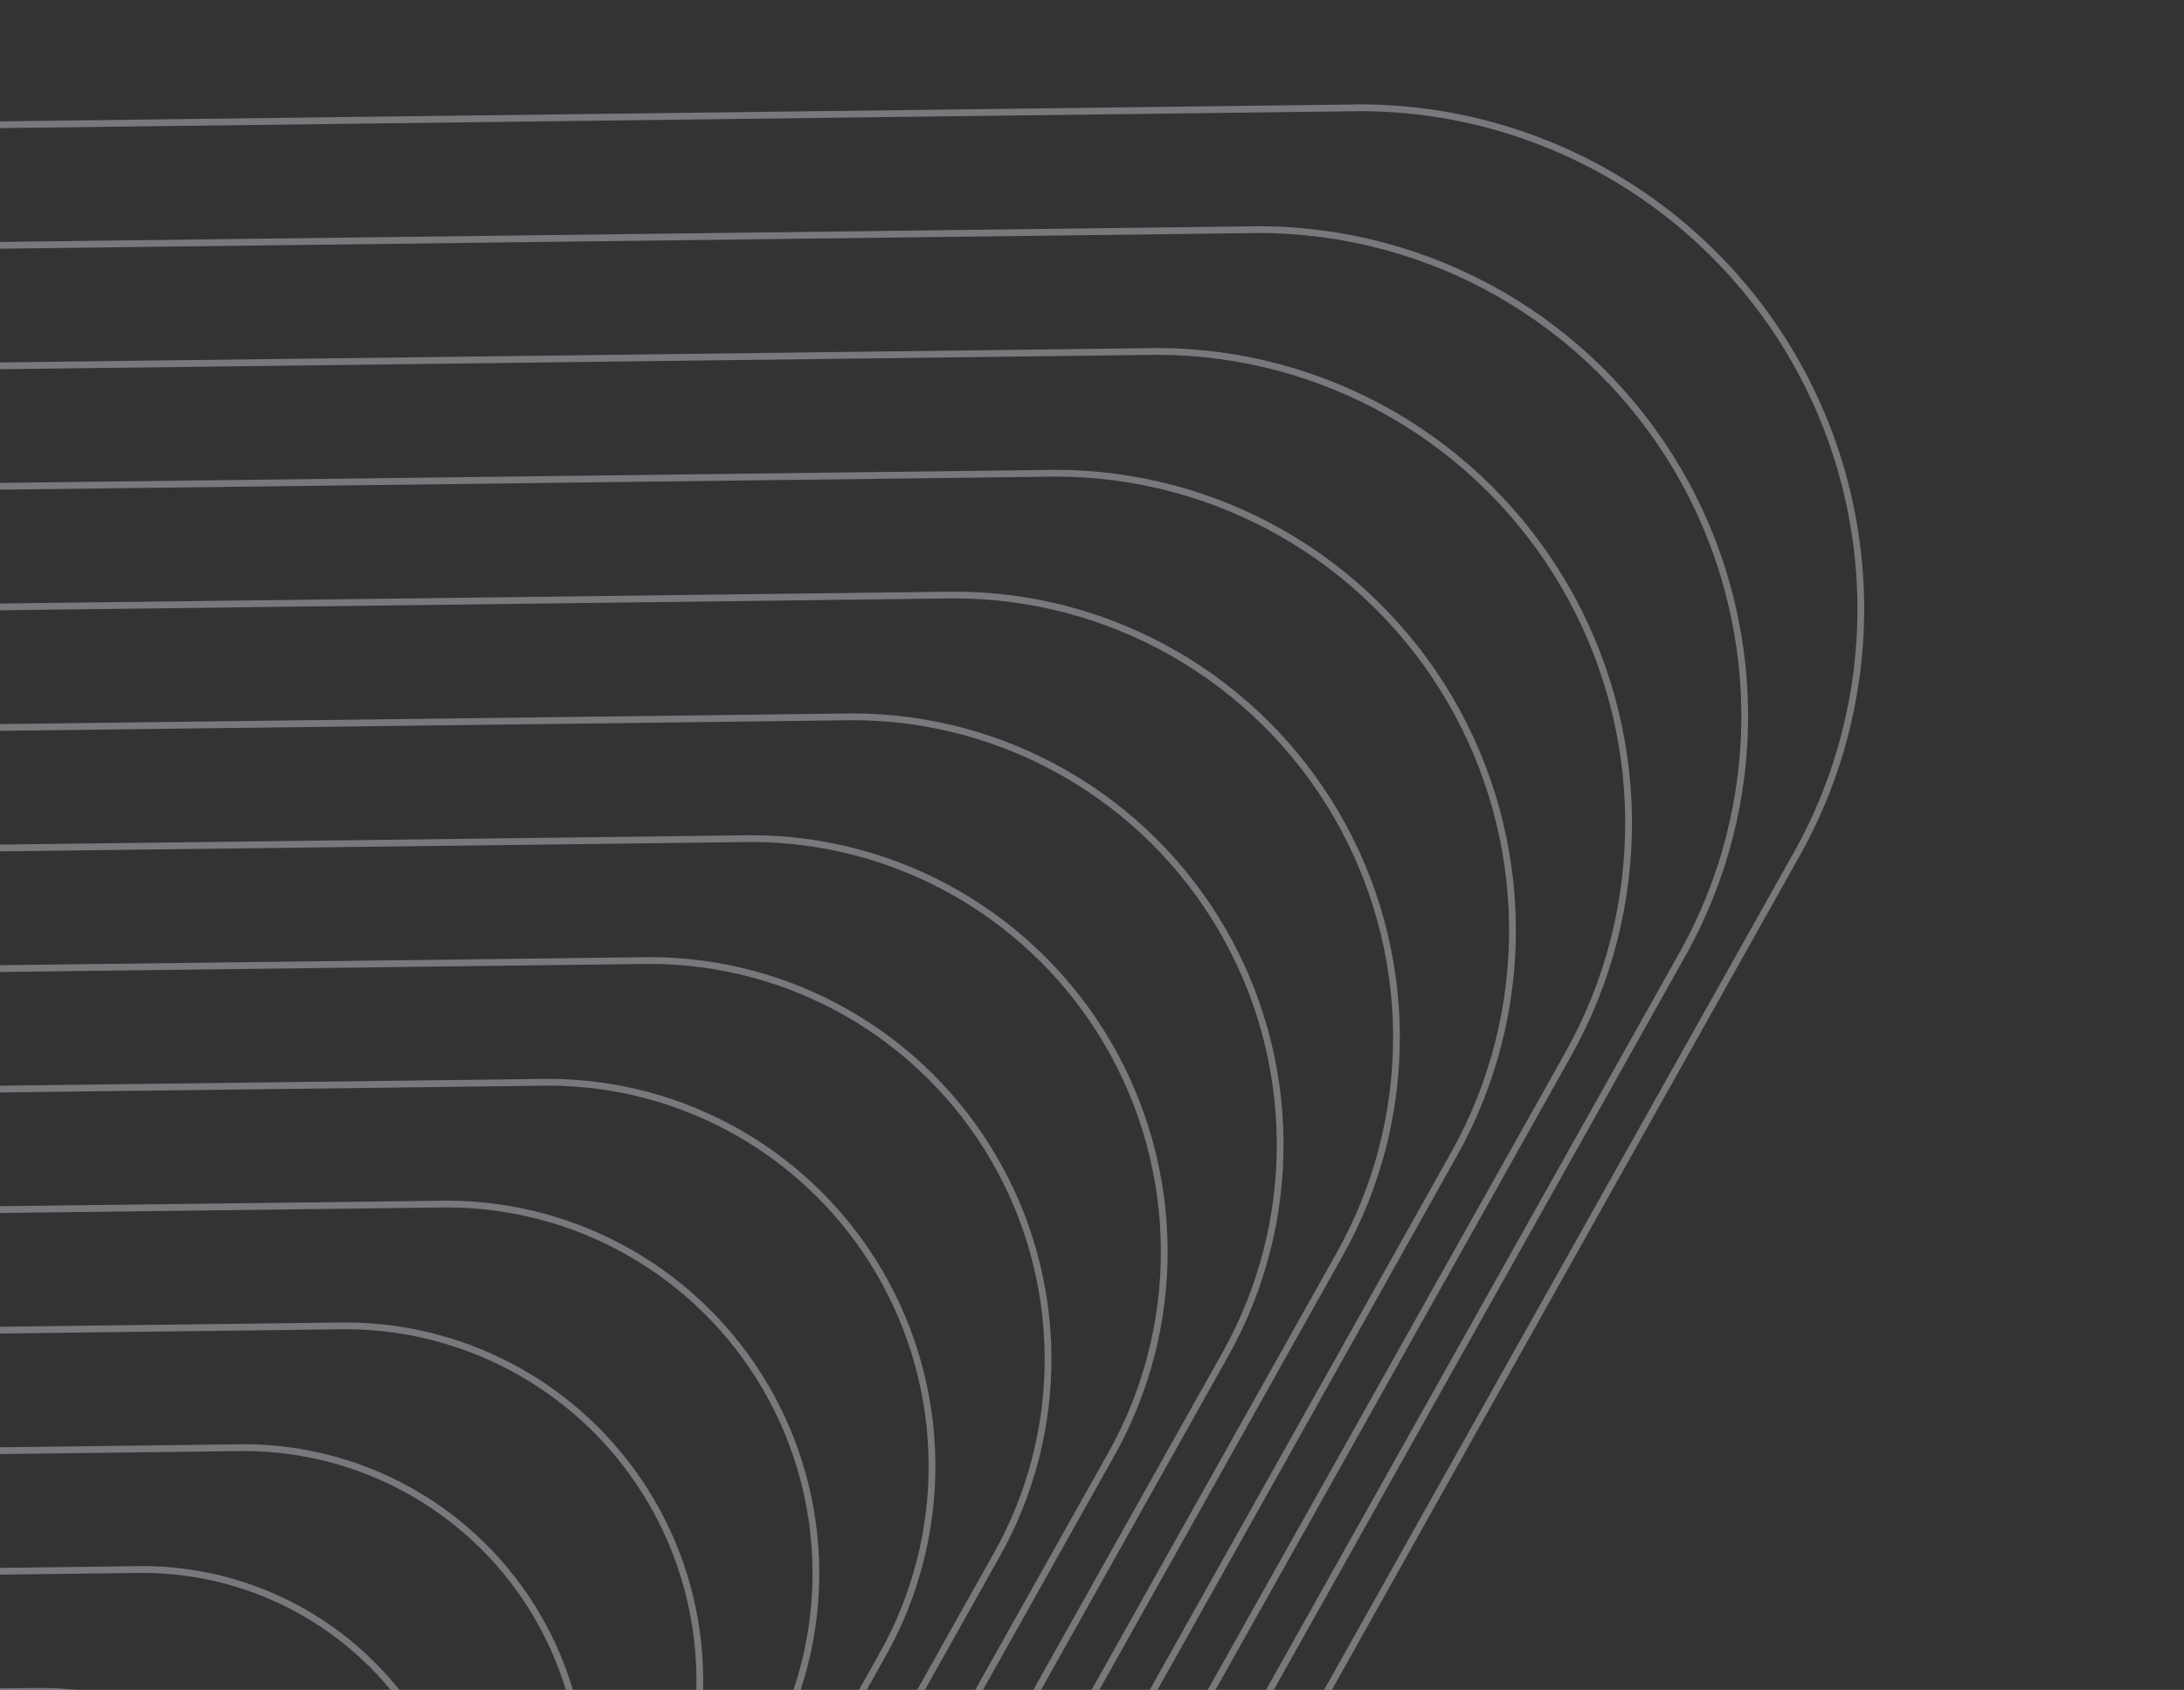 <svg width="393" height="304" viewBox="0 0 393 304" fill="none" xmlns="http://www.w3.org/2000/svg">
<rect x="0" y="0" width="393" height="304" fill="#333333" stroke="none"/>
<g clip-path="url(#clip0_412_686)">
<g opacity="0.37">
<path d="M-853.684 937.705C-853.073 945.185 -850.481 952.367 -846.175 958.513C-841.868 964.659 -836.002 969.547 -829.18 972.674L-568.031 1094.46L-574.595 1199.53C-575.088 1207.02 -573.594 1214.51 -570.265 1221.24C-566.936 1227.97 -561.889 1233.7 -555.635 1237.85C-549.382 1242.01 -542.142 1244.44 -534.649 1244.89C-527.155 1245.35 -519.674 1243.82 -512.96 1240.46L-254.927 1112.22L-176.855 1182.87C-169.063 1189.97 -158.906 1193.92 -148.361 1193.95C-143.864 1193.95 -139.394 1193.25 -135.116 1191.86C-127.956 1189.6 -121.526 1185.47 -116.488 1179.91C-111.449 1174.34 -107.983 1167.53 -106.446 1160.18L-45.804 878.478L58.109 861.5C65.511 860.292 72.464 857.156 78.269 852.409C84.075 847.661 88.528 841.469 91.182 834.455C93.836 827.44 94.597 819.851 93.387 812.449C92.178 805.048 89.042 798.095 84.294 792.29L-98.153 569.255L-46.649 477.427C-43.003 470.927 -41.121 463.587 -41.19 456.135C-41.258 448.683 -43.275 441.379 -47.04 434.948C-50.804 428.516 -56.186 423.181 -62.649 419.473C-69.113 415.764 -76.435 413.811 -83.887 413.808L-372.556 417.404L-412.29 319.857C-415.117 312.912 -419.723 306.833 -425.644 302.231C-431.566 297.629 -438.594 294.666 -446.023 293.641C-453.451 292.615 -461.019 293.563 -467.966 296.388C-474.912 299.214 -480.993 303.818 -485.597 309.737L-662.453 537.244L-763.369 507.522C-770.563 505.401 -778.189 505.211 -785.479 506.971C-792.77 508.732 -799.469 512.381 -804.902 517.551C-810.335 522.721 -814.311 529.231 -816.431 536.425C-818.55 543.619 -818.739 551.245 -816.977 558.535L-749.368 838.617L-835.625 899.003C-841.798 903.272 -846.724 909.107 -849.898 915.908C-853.071 922.709 -854.378 930.232 -853.684 937.705Z" stroke="#EDF1FD" stroke-width="1.218" stroke-miterlimit="10"/>
<path d="M-882.925 948.101C-882.278 956.042 -879.528 963.668 -874.957 970.193C-870.386 976.719 -864.159 981.909 -856.917 985.231L-579.665 1114.53L-586.631 1226.08C-587.155 1234.03 -585.569 1241.98 -582.035 1249.13C-578.5 1256.27 -573.142 1262.36 -566.502 1266.76C-559.862 1271.17 -552.175 1273.75 -544.22 1274.24C-536.264 1274.72 -528.321 1273.1 -521.194 1269.53L-247.224 1133.4L-164.347 1208.4C-158.444 1213.75 -151.238 1217.44 -143.455 1219.11C-135.672 1220.79 -127.585 1220.39 -120.007 1217.95C-112.429 1215.5 -105.626 1211.11 -100.283 1205.21C-94.94 1199.31 -91.244 1192.1 -89.567 1184.32L-25.171 885.228L85.158 867.189C93.015 865.906 100.396 862.576 106.559 857.536C112.722 852.496 117.449 845.922 120.266 838.476C123.083 831.03 123.891 822.973 122.607 815.116C121.323 807.259 117.994 799.878 112.954 793.715L-80.753 556.924L-26.154 459.446C-22.284 452.546 -20.286 444.753 -20.359 436.842C-20.432 428.93 -22.573 421.176 -26.57 414.348C-30.567 407.52 -36.281 401.857 -43.143 397.92C-50.006 393.983 -57.779 391.91 -65.691 391.907L-372.163 395.719L-414.255 292.18C-417.25 284.801 -422.135 278.341 -428.418 273.448C-434.701 268.556 -442.161 265.404 -450.048 264.308C-457.936 263.213 -465.973 264.213 -473.351 267.208C-480.73 270.204 -487.19 275.088 -492.082 281.372L-679.825 522.908L-787.029 491.3C-794.667 489.043 -802.764 488.837 -810.507 490.704C-818.249 492.571 -825.363 496.444 -831.133 501.935C-836.902 507.425 -841.123 514.339 -843.371 521.979C-845.619 529.62 -845.814 537.718 -843.938 545.458L-772.213 842.812L-863.785 906.923C-870.349 911.464 -875.582 917.674 -878.947 924.913C-882.311 932.151 -883.684 940.155 -882.925 948.101Z" stroke="#EDF1FD" stroke-width="1.218" stroke-miterlimit="10"/>
<path d="M-912.116 958.506C-911.435 966.91 -908.527 974.982 -903.692 981.889C-898.857 988.797 -892.268 994.291 -884.605 997.808L-591.249 1134.63L-598.618 1252.66C-599.171 1261.07 -597.493 1269.48 -593.753 1277.04C-590.013 1284.6 -584.343 1291.04 -577.317 1295.7C-570.292 1300.37 -562.159 1303.1 -553.741 1303.61C-545.324 1304.12 -536.92 1302.41 -529.379 1298.63L-239.531 1154.57L-151.83 1233.93C-145.583 1239.58 -137.96 1243.49 -129.725 1245.26C-121.49 1247.04 -112.933 1246.61 -104.915 1244.03C-96.897 1241.45 -89.699 1236.8 -84.045 1230.56C-78.391 1224.31 -74.481 1216.69 -72.706 1208.45L-4.616 891.998L112.109 872.917C120.424 871.562 128.235 868.041 134.757 862.708C141.278 857.376 146.281 850.42 149.262 842.541C152.243 834.661 153.096 826.136 151.736 817.822C150.377 809.508 146.852 801.699 141.516 795.179L-63.431 544.633L-5.52 441.457C-1.42 434.152 0.697 425.901 0.62 417.525C0.543 409.148 -1.724 400.938 -5.957 393.709C-10.191 386.481 -16.242 380.486 -23.51 376.321C-30.778 372.156 -39.009 369.965 -47.386 369.967L-371.623 374.015L-416.22 264.472C-419.395 256.669 -424.568 249.839 -431.218 244.668C-437.869 239.497 -445.764 236.168 -454.109 235.015C-462.454 233.862 -470.956 234.925 -478.76 238.099C-486.564 241.273 -493.395 246.444 -498.566 253.095L-697.225 508.662L-810.659 475.256C-818.741 472.871 -827.308 472.657 -835.499 474.635C-843.69 476.612 -851.216 480.712 -857.32 486.521C-863.424 492.33 -867.89 499.644 -870.27 507.727C-872.651 515.81 -872.86 524.377 -870.879 532.567L-794.929 847.195L-891.826 914.99C-898.768 919.788 -904.306 926.349 -907.872 933.997C-911.438 941.645 -912.903 950.104 -912.116 958.506Z" stroke="#EDF1FD" stroke-width="1.218" stroke-miterlimit="10"/>
<path d="M-941.336 968.891C-940.615 977.756 -937.546 986.268 -932.443 993.552C-927.339 1000.84 -920.388 1006.63 -912.302 1010.33L-602.804 1154.66L-610.576 1279.18C-611.158 1288.05 -609.387 1296.93 -605.442 1304.9C-601.496 1312.87 -595.515 1319.66 -588.104 1324.58C-580.693 1329.5 -572.114 1332.38 -563.234 1332.92C-554.354 1333.47 -545.489 1331.66 -537.534 1327.67L-231.798 1175.71L-139.283 1259.42C-132.695 1265.38 -124.653 1269.51 -115.965 1271.38C-107.278 1273.25 -98.25 1272.8 -89.79 1270.08C-81.331 1267.36 -73.737 1262.45 -67.774 1255.86C-61.81 1249.28 -57.686 1241.23 -55.816 1232.54L16.007 898.718L139.148 878.586C147.919 877.154 156.158 873.438 163.036 867.811C169.915 862.185 175.192 854.847 178.336 846.535C181.479 838.223 182.379 829.23 180.946 820.46C179.512 811.69 175.794 803.452 170.167 796.574L-45.991 532.272L15.005 423.466C19.326 415.766 21.557 407.069 21.477 398.24C21.398 389.41 19.01 380.756 14.551 373.134C10.092 365.513 3.718 359.191 -3.94 354.795C-11.597 350.399 -20.271 348.083 -29.101 348.076L-371.181 352.34L-418.215 236.764C-421.564 228.533 -427.021 221.328 -434.037 215.874C-441.053 210.419 -449.381 206.908 -458.185 205.692C-466.988 204.476 -475.956 205.599 -484.188 208.947C-492.42 212.296 -499.626 217.752 -505.081 224.768L-714.636 494.366L-834.299 459.073C-842.824 456.559 -851.861 456.333 -860.501 458.419C-869.141 460.506 -877.079 464.83 -883.517 470.958C-889.955 477.085 -894.667 484.8 -897.178 493.326C-899.688 501.852 -899.91 510.889 -897.82 519.528L-817.724 851.409L-919.907 922.967C-927.239 928.027 -933.089 934.949 -936.855 943.021C-940.622 951.092 -942.169 960.022 -941.336 968.891Z" stroke="#EDF1FD" stroke-width="1.218" stroke-miterlimit="10"/>
<path d="M-970.557 979.296C-969.797 988.621 -966.566 997.575 -961.197 1005.24C-955.828 1012.9 -948.515 1018.99 -940.01 1022.89L-614.437 1174.72L-622.621 1305.72C-623.234 1315.06 -621.37 1324.4 -617.219 1332.79C-613.067 1341.17 -606.775 1348.32 -598.979 1353.49C-591.182 1358.67 -582.157 1361.7 -572.815 1362.27C-563.474 1362.84 -554.147 1360.94 -545.777 1356.75L-224.095 1196.87L-126.765 1284.94C-119.832 1291.22 -111.368 1295.56 -102.225 1297.53C-93.082 1299.5 -83.581 1299.03 -74.678 1296.16C-65.776 1293.29 -57.785 1288.13 -51.509 1281.2C-45.233 1274.26 -40.893 1265.8 -38.926 1256.66L36.611 905.449L166.158 884.275C175.385 882.769 184.053 878.86 191.29 872.942C198.528 867.024 204.079 859.305 207.388 850.56C210.696 841.816 211.643 832.355 210.136 823.129C208.628 813.902 204.718 805.235 198.798 797.999L-28.659 519.941L35.56 405.485C40.105 397.382 42.451 388.231 42.366 378.94C42.281 369.649 39.767 360.542 35.074 352.524C30.381 344.505 23.672 337.854 15.613 333.23C7.554 328.606 -1.574 326.17 -10.865 326.165L-370.748 330.665L-420.229 209.076C-423.753 200.418 -429.493 192.84 -436.873 187.103C-444.253 181.365 -453.013 177.671 -462.273 176.392C-471.533 175.112 -480.966 176.293 -489.626 179.814C-498.285 183.335 -505.865 189.073 -511.605 196.451L-732.066 480.08L-857.958 442.959C-866.926 440.314 -876.433 440.077 -885.522 442.271C-894.61 444.466 -902.961 449.016 -909.733 455.463C-916.505 461.909 -921.461 470.026 -924.1 478.995C-926.74 487.965 -926.971 497.471 -924.771 506.559L-840.489 855.732L-948.047 930.995C-955.748 936.324 -961.892 943.606 -965.848 952.095C-969.804 960.583 -971.429 969.972 -970.557 979.296Z" stroke="#EDF1FD" stroke-width="1.218" stroke-miterlimit="10"/>
<path d="M-999.777 989.692C-998.977 999.478 -995.586 1008.88 -989.951 1016.92C-984.317 1024.96 -976.643 1031.35 -967.717 1035.45L-626.041 1194.8L-634.628 1332.26C-635.273 1342.06 -633.319 1351.86 -628.963 1360.67C-624.606 1369.47 -618.003 1376.97 -609.82 1382.4C-601.636 1387.84 -592.163 1391.01 -582.358 1391.61C-572.554 1392.21 -562.765 1390.21 -553.981 1385.81L-216.382 1218.02L-114.198 1310.46C-106.922 1317.04 -98.042 1321.6 -88.45 1323.66C-78.857 1325.72 -68.89 1325.23 -59.55 1322.22C-50.211 1319.21 -41.827 1313.8 -35.242 1306.52C-28.657 1299.25 -24.103 1290.37 -22.037 1280.78L57.254 912.209L193.217 889.984C202.9 888.401 211.996 884.298 219.59 878.086C227.184 871.874 233.01 863.772 236.481 854.595C239.952 845.419 240.947 835.49 239.365 825.807C237.783 816.124 233.68 807.028 227.469 799.434L-11.287 507.62L56.114 387.496C60.884 378.991 63.347 369.387 63.257 359.637C63.167 349.887 60.529 340.33 55.603 331.915C50.677 323.5 43.636 316.52 35.178 311.668C26.721 306.815 17.141 304.26 7.391 304.255L-370.296 308.961L-422.223 181.32C-425.923 172.234 -431.949 164.281 -439.695 158.261C-447.441 152.24 -456.635 148.364 -466.354 147.022C-476.072 145.68 -485.973 146.919 -495.061 150.615C-504.149 154.31 -512.105 160.332 -518.129 168.076L-749.496 465.784L-881.618 426.826C-891.03 424.05 -901.007 423.8 -910.546 426.103C-920.085 428.406 -928.85 433.18 -935.959 439.945C-943.067 446.71 -948.269 455.228 -951.042 464.641C-953.814 474.055 -954.059 484.032 -951.751 493.57L-863.323 860.056L-976.177 939.072C-984.245 944.66 -990.682 952.292 -994.829 961.187C-998.976 970.082 -1000.68 979.92 -999.777 989.692Z" stroke="#EDF1FD" stroke-width="1.218" stroke-miterlimit="10"/>
<path d="M-1028.99 1000.09C-1028.15 1010.33 -1024.61 1020.18 -1018.71 1028.6C-1012.81 1037.02 -1004.77 1043.72 -995.425 1048L-637.644 1214.86L-646.625 1358.81C-647.302 1369.07 -645.256 1379.33 -640.696 1388.55C-636.135 1397.77 -629.221 1405.62 -620.653 1411.31C-612.085 1417 -602.166 1420.33 -591.899 1420.96C-581.633 1421.58 -571.383 1419.49 -562.186 1414.88L-208.669 1239.19L-101.71 1335.98C-94.092 1342.87 -84.793 1347.64 -74.749 1349.8C-64.704 1351.96 -54.268 1351.44 -44.488 1348.29C-34.708 1345.14 -25.93 1339.47 -19.034 1331.86C-12.139 1324.24 -7.37 1314.94 -5.206 1304.9L77.828 918.949L220.188 895.682C230.329 894.028 239.856 889.734 247.81 883.23C255.765 876.727 261.867 868.243 265.503 858.633C269.139 849.023 270.18 838.625 268.523 828.485C266.865 818.345 262.567 808.82 256.06 800.868L6.103 495.299L76.669 369.505C81.663 360.6 84.242 350.543 84.147 340.333C84.053 330.124 81.29 320.116 76.132 311.305C70.974 302.493 63.6 295.185 54.744 290.104C45.887 285.024 35.856 282.349 25.646 282.344L-369.844 287.257L-424.218 153.632C-428.088 144.114 -434.395 135.782 -442.506 129.474C-450.616 123.166 -460.245 119.105 -470.422 117.698C-480.6 116.291 -490.969 117.588 -500.487 121.459C-510.005 125.329 -518.336 131.637 -524.643 139.749L-766.917 451.517L-905.267 410.712C-915.124 407.801 -925.574 407.538 -935.564 409.949C-945.555 412.36 -954.734 417.36 -962.178 424.446C-969.623 431.531 -975.069 440.453 -977.97 450.312C-980.871 460.172 -981.123 470.622 -978.702 480.61L-886.079 864.329L-1004.26 947.069C-1012.71 952.919 -1019.46 960.913 -1023.8 970.229C-1028.15 979.546 -1029.94 989.85 -1028.99 1000.09Z" stroke="#EDF1FD" stroke-width="1.218" stroke-miterlimit="10"/>
<path d="M-1058.21 1010.48C-1057.34 1021.2 -1053.64 1031.49 -1047.47 1040.3C-1041.31 1049.1 -1032.9 1056.11 -1023.13 1060.59L-649.238 1234.96L-658.631 1385.4C-659.335 1396.12 -657.195 1406.84 -652.428 1416.47C-647.661 1426.11 -640.436 1434.31 -631.483 1440.26C-622.53 1446.2 -612.166 1449.68 -601.439 1450.33C-590.712 1450.99 -580.001 1448.81 -570.39 1444L-200.956 1260.39L-89.193 1361.49C-81.232 1368.7 -71.515 1373.68 -61.019 1375.94C-50.523 1378.2 -39.616 1377.66 -29.396 1374.36C-19.176 1371.07 -10.002 1365.15 -2.797 1357.19C4.409 1349.23 9.393 1339.52 11.655 1329.02L98.432 925.699L247.208 901.381C257.806 899.652 267.762 895.162 276.075 888.364C284.388 881.566 290.765 872.7 294.564 862.655C298.363 852.611 299.451 841.744 297.718 831.146C295.985 820.548 291.492 810.593 284.691 802.283L23.474 482.959L97.224 351.515C102.442 342.209 105.135 331.7 105.036 321.032C104.938 310.363 102.051 299.906 96.662 290.698C91.272 281.49 83.569 273.851 74.315 268.541C65.062 263.23 54.58 260.432 43.911 260.424L-369.383 265.582L-426.212 125.944C-430.258 115.996 -436.85 107.288 -445.328 100.695C-453.806 94.103 -463.869 89.859 -474.508 88.389C-485.146 86.919 -495.983 88.275 -505.931 92.322C-515.879 96.369 -524.586 102.963 -531.177 111.442L-784.356 437.163L-928.917 394.53C-939.217 391.49 -950.136 391.215 -960.575 393.735C-971.015 396.254 -980.607 401.479 -988.385 408.884C-996.164 416.288 -1001.86 425.61 -1004.89 435.913C-1007.92 446.216 -1008.18 457.135 -1005.65 467.572L-908.863 868.565L-1032.36 955.028C-1041.2 961.142 -1048.26 969.502 -1052.81 979.249C-1057.35 988.995 -1059.21 999.776 -1058.21 1010.48Z" stroke="#EDF1FD" stroke-width="1.218" stroke-miterlimit="10"/>
<path d="M-1087.43 1020.89C-1086.52 1032.06 -1082.65 1042.78 -1076.22 1051.96C-1069.78 1061.14 -1061.03 1068.44 -1050.84 1073.11L-660.872 1254.99L-670.697 1411.91C-671.43 1423.09 -669.197 1434.27 -664.225 1444.32C-659.252 1454.37 -651.716 1462.92 -642.378 1469.13C-633.039 1475.33 -622.229 1478.95 -611.04 1479.64C-599.851 1480.33 -588.679 1478.05 -578.653 1473.03L-193.253 1281.51L-76.666 1387.01C-65.022 1397.65 -49.833 1403.56 -34.063 1403.59C-27.347 1403.59 -20.672 1402.54 -14.284 1400.46C-3.593 1397.09 6.008 1390.93 13.531 1382.61C21.055 1374.3 26.23 1364.14 28.525 1353.16L119.036 932.469L274.218 907.1C285.272 905.298 295.658 900.618 304.33 893.529C313.002 886.44 319.654 877.192 323.618 866.716C327.581 856.24 328.717 844.906 326.909 833.852C325.102 822.798 320.416 812.415 313.322 803.747L40.855 470.667L117.778 333.525C123.221 323.818 126.03 312.856 125.927 301.728C125.824 290.6 122.812 279.692 117.19 270.088C111.569 260.484 103.533 252.517 93.881 246.978C84.228 241.439 73.295 238.521 62.167 238.513L-368.931 243.888L-428.207 98.237C-432.426 87.862 -439.302 78.781 -448.143 71.907C-456.984 65.032 -467.479 60.606 -478.574 59.073C-489.668 57.541 -500.97 58.956 -511.344 63.176C-521.718 67.397 -530.798 74.273 -537.671 83.116L-801.757 422.867L-952.567 378.397C-963.31 375.227 -974.699 374.942 -985.587 377.571C-996.476 380.199 -1006.48 385.649 -1014.59 393.371C-1022.71 401.094 -1028.64 410.817 -1031.81 421.562C-1034.97 432.307 -1035.25 443.696 -1032.61 454.583L-931.649 872.848L-1060.46 963.035C-1069.69 969.415 -1077.05 978.136 -1081.79 988.304C-1086.53 998.471 -1088.48 1009.72 -1087.43 1020.89Z" stroke="#EDF1FD" stroke-width="1.218" stroke-miterlimit="10"/>
<path d="M-1116.65 1031.28C-1115.7 1042.91 -1111.67 1054.08 -1104.98 1063.64C-1098.28 1073.2 -1089.16 1080.8 -1078.55 1085.67L-672.446 1275.06L-682.645 1438.45C-683.412 1450.1 -681.089 1461.75 -675.912 1472.21C-670.735 1482.68 -662.887 1491.59 -653.161 1498.04C-643.435 1504.5 -632.176 1508.28 -620.524 1508.99C-608.871 1509.7 -597.237 1507.32 -586.798 1502.09L-185.541 1302.64L-64.139 1412.54C-55.492 1420.36 -44.937 1425.77 -33.535 1428.23C-22.134 1430.68 -10.288 1430.09 0.813 1426.51C11.914 1422.94 21.878 1416.5 29.703 1407.86C37.529 1399.21 42.941 1388.65 45.395 1377.25L139.639 939.189L301.237 912.778C312.748 910.9 323.561 906.024 332.59 898.642C341.618 891.259 348.544 881.629 352.671 870.721C356.798 859.813 357.98 848.01 356.098 836.5C354.217 824.99 349.338 814.178 341.953 805.151L58.236 458.395L138.333 315.534C144 305.426 146.925 294.012 146.817 282.424C146.709 270.837 143.573 259.479 137.719 249.478C131.865 239.477 123.497 231.182 113.446 225.415C103.395 219.647 92.01 216.61 80.422 216.602L-368.479 222.193L-430.192 70.529C-434.593 59.734 -441.757 50.287 -450.963 43.136C-460.17 35.986 -471.096 31.383 -482.644 29.79C-494.192 28.197 -505.956 29.67 -516.755 34.062C-527.554 38.453 -537.007 45.608 -544.166 54.808L-819.158 408.6L-976.266 362.263C-987.453 358.96 -999.312 358.662 -1010.65 361.398C-1021.99 364.134 -1032.41 369.809 -1040.86 377.85C-1049.31 385.892 -1055.49 396.017 -1058.78 407.207C-1062.07 418.397 -1062.36 430.257 -1059.61 441.593L-954.483 877.132L-1088.62 971.043C-1098.21 977.696 -1105.87 986.781 -1110.79 997.366C-1115.72 1007.95 -1117.74 1019.66 -1116.65 1031.28Z" stroke="#EDF1FD" stroke-width="1.218" stroke-miterlimit="10"/>
<path d="M-1145.86 1041.68C-1144.88 1053.77 -1140.69 1065.38 -1133.73 1075.32C-1126.77 1085.26 -1117.28 1093.16 -1106.26 1098.22L-684.05 1295.12L-694.651 1465C-695.441 1477.11 -693.022 1489.21 -687.641 1500.08C-682.259 1510.95 -674.104 1520.21 -664 1526.92C-653.895 1533.63 -642.199 1537.56 -630.091 1538.3C-617.983 1539.05 -605.893 1536.59 -595.042 1531.17L-177.877 1323.85L-51.621 1438.05C-42.63 1446.19 -31.656 1451.82 -19.801 1454.37C-7.946 1456.92 4.372 1456.31 15.915 1452.59C27.458 1448.88 37.819 1442.19 45.957 1433.19C54.095 1424.2 59.723 1413.23 62.275 1401.37L160.263 945.939L328.277 918.428C340.244 916.477 351.486 911.408 360.873 903.734C370.261 896.059 377.462 886.048 381.753 874.707C386.044 863.367 387.274 851.096 385.318 839.13C383.363 827.163 378.292 815.922 370.614 806.537L75.637 445.947L158.887 297.544C164.781 287.032 167.822 275.161 167.708 263.109C167.593 251.058 164.328 239.247 158.236 228.848C152.143 218.449 143.436 209.826 132.98 203.834C122.523 197.842 110.68 194.691 98.629 194.692L-368.076 200.509L-432.186 42.783C-436.757 31.553 -444.203 21.725 -453.775 14.284C-463.347 6.844 -474.709 2.054 -486.719 0.395C-498.729 -1.264 -510.964 0.267 -522.195 4.834C-533.425 9.401 -543.256 16.844 -550.7 26.413L-836.618 394.236L-999.876 346.091C-1011.51 342.656 -1023.84 342.344 -1035.63 345.189C-1047.42 348.033 -1058.25 353.932 -1067.03 362.292C-1075.82 370.653 -1082.25 381.18 -1085.67 392.814C-1089.09 404.448 -1089.39 416.779 -1086.54 428.565L-977.248 881.416L-1116.7 979.051C-1126.68 985.959 -1134.65 995.402 -1139.77 1006.41C-1144.9 1017.42 -1147 1029.59 -1145.86 1041.68Z" stroke="#EDF1FD" stroke-width="1.218" stroke-miterlimit="10"/>
<path d="M-1175.08 1052.08C-1174.06 1064.64 -1169.72 1076.7 -1162.49 1087.02C-1155.26 1097.34 -1145.42 1105.55 -1133.96 1110.8L-695.644 1315.17L-706.658 1491.52C-707.483 1504.09 -704.974 1516.66 -699.386 1527.95C-693.797 1539.25 -685.327 1548.86 -674.831 1555.84C-664.334 1562.81 -652.184 1566.88 -639.608 1567.65C-627.032 1568.42 -614.475 1565.86 -603.207 1560.22L-170.125 1345L-39.093 1463.53C-29.759 1471.97 -18.368 1477.81 -6.063 1480.46C6.242 1483.1 19.027 1482.47 31.007 1478.61C42.988 1474.75 53.742 1467.81 62.19 1458.48C70.638 1449.15 76.482 1437.76 79.135 1425.46L180.857 952.679L355.267 924.186C367.686 922.15 379.35 916.883 389.09 908.913C398.829 900.943 406.3 890.551 410.752 878.78C415.204 867.01 416.481 854.275 414.454 841.854C412.428 829.434 407.169 817.765 399.206 808.021L92.989 433.675L179.442 279.574C185.555 268.663 188.708 256.344 188.59 243.838C188.472 231.332 185.085 219.075 178.767 208.282C172.449 197.489 163.419 188.535 152.572 182.31C141.725 176.084 129.439 172.803 116.933 172.792L-367.565 178.824L-434.181 15.124C-438.928 3.468 -446.658 -6.734 -456.595 -14.457C-466.532 -22.18 -478.326 -27.152 -490.793 -28.874C-503.26 -30.597 -515.961 -29.009 -527.619 -24.269C-539.278 -19.53 -549.485 -11.806 -557.214 -1.874L-854.019 379.979L-1023.51 329.997C-1035.58 326.445 -1048.38 326.132 -1060.61 329.09C-1072.84 332.048 -1084.08 338.173 -1093.2 346.85C-1102.32 355.527 -1108.99 366.45 -1112.55 378.522C-1116.11 390.594 -1116.43 403.39 -1113.48 415.625L-1000 885.7L-1144.78 987.058C-1155.15 994.231 -1163.42 1004.03 -1168.75 1015.46C-1174.07 1026.89 -1176.26 1039.53 -1175.08 1052.08Z" stroke="#EDF1FD" stroke-width="1.218" stroke-miterlimit="10"/>
<path d="M-1204.3 1062.48C-1203.24 1075.49 -1198.73 1087.99 -1191.24 1098.68C-1183.74 1109.38 -1173.54 1117.88 -1161.67 1123.33L-707.247 1335.26L-718.664 1518.09C-719.518 1531.12 -716.916 1544.15 -711.121 1555.86C-705.327 1567.56 -696.544 1577.53 -685.662 1584.76C-674.78 1591.98 -662.184 1596.21 -649.146 1597C-636.108 1597.8 -623.091 1595.14 -611.411 1589.29L-162.392 1366.15L-26.566 1489.07C-16.891 1497.83 -5.081 1503.89 7.677 1506.63C20.434 1509.38 33.69 1508.72 46.112 1504.72C58.534 1500.72 69.684 1493.52 78.442 1483.85C87.2 1474.17 93.257 1462.36 96.005 1449.61L201.461 959.419L382.247 929.865C395.127 927.762 407.226 922.306 417.328 914.045C427.43 905.784 435.179 895.008 439.795 882.802C444.412 870.596 445.734 857.39 443.628 844.511C441.522 831.632 436.062 819.535 427.798 809.435L110.321 421.334L199.997 261.573C206.342 250.263 209.619 237.49 209.5 224.522C209.382 211.554 205.873 198.842 199.322 187.649C192.771 176.457 183.406 167.173 172.158 160.719C160.909 154.266 148.167 150.867 135.199 150.861L-367.093 157.13L-436.156 -12.584C-441.074 -24.67 -449.086 -35.25 -459.388 -43.26C-469.69 -51.269 -481.918 -56.426 -494.845 -58.212C-507.771 -59.998 -520.94 -58.351 -533.028 -53.436C-545.116 -48.521 -555.697 -40.51 -563.709 -30.21L-871.429 365.673L-1047.14 313.854C-1059.65 310.156 -1072.93 309.82 -1085.62 312.881C-1098.31 315.942 -1109.97 322.292 -1119.42 331.291C-1128.88 340.291 -1135.79 351.622 -1139.48 364.145C-1143.16 376.668 -1143.48 389.94 -1140.41 402.626L-1022.77 889.964L-1172.86 995.095C-1183.61 1002.53 -1192.19 1012.68 -1197.71 1024.52C-1203.24 1036.37 -1205.51 1049.47 -1204.3 1062.48Z" stroke="#EDF1FD" stroke-width="1.218" stroke-miterlimit="10"/>
<path d="M-1233.52 1072.87C-1232.42 1086.35 -1227.75 1099.29 -1219.99 1110.36C-1212.24 1121.44 -1201.67 1130.25 -1189.38 1135.88L-718.841 1355.32L-730.632 1544.64C-731.505 1558.13 -728.804 1571.61 -722.802 1583.72C-716.8 1595.83 -707.709 1606.14 -696.447 1613.62C-685.185 1621.09 -672.15 1625.46 -658.659 1626.29C-645.167 1627.12 -631.696 1624.37 -619.605 1618.33L-154.709 1387.31L-14.039 1514.62C-4.022 1523.69 8.205 1529.96 21.414 1532.8C34.623 1535.65 48.348 1534.97 61.21 1530.82C74.071 1526.68 85.616 1519.23 94.683 1509.21C103.751 1499.19 110.021 1486.97 112.865 1473.76L222.074 966.17L409.296 935.574C422.632 933.395 435.158 927.743 445.617 919.188C456.076 910.633 464.099 899.476 468.878 886.837C473.658 874.199 475.027 860.525 472.846 847.19C470.666 833.855 465.014 821.328 456.458 810.87L127.731 409.013L220.541 243.554C227.101 231.844 230.484 218.623 230.357 205.201C230.229 191.78 226.595 178.625 219.814 167.042C213.034 155.459 203.342 145.85 191.702 139.168C180.061 132.486 166.876 128.964 153.454 128.951L-366.661 135.436L-438.17 -40.291C-443.26 -52.808 -451.556 -63.765 -462.223 -72.059C-472.89 -80.354 -485.553 -85.695 -498.939 -87.544C-512.324 -89.393 -525.961 -87.686 -538.477 -82.594C-550.994 -77.502 -561.95 -69.205 -570.243 -58.536L-888.869 351.378L-1070.81 297.721C-1083.77 293.894 -1097.51 293.547 -1110.65 296.717C-1123.79 299.887 -1135.86 306.462 -1145.65 315.779C-1155.44 325.097 -1162.6 336.829 -1166.42 349.794C-1170.24 362.76 -1170.57 376.502 -1167.39 389.638L-1045.55 894.268L-1200.97 1003.08C-1212.11 1010.78 -1220.99 1021.3 -1226.71 1033.56C-1232.43 1045.83 -1234.78 1059.4 -1233.52 1072.87Z" stroke="#EDF1FD" stroke-width="1.218" stroke-miterlimit="10"/>
<path d="M-1262.73 1083.29C-1261.6 1097.23 -1256.77 1110.61 -1248.75 1122.07C-1240.73 1133.52 -1229.8 1142.63 -1217.08 1148.46L-730.455 1375.42L-742.677 1571.22C-743.592 1585.18 -740.806 1599.14 -734.601 1611.67C-728.396 1624.21 -718.991 1634.89 -707.338 1642.63C-695.684 1650.36 -682.195 1654.89 -668.232 1655.74C-654.269 1656.6 -640.329 1653.75 -627.819 1647.49L-147.005 1408.51L-1.521 1540.17C8.835 1549.55 21.481 1556.05 35.144 1558.99C48.807 1561.94 63.006 1561.24 76.311 1556.96C89.616 1552.67 101.559 1544.96 110.937 1534.6C120.316 1524.23 126.799 1511.58 129.736 1497.92L242.678 972.919L436.316 941.262C450.11 939.014 463.068 933.173 473.887 924.328C484.707 915.482 493.006 903.943 497.951 890.872C502.896 877.801 504.311 863.658 502.055 849.866C499.799 836.074 493.951 823.119 485.099 812.304L145.142 396.692L241.096 225.593C247.897 213.483 251.41 199.803 251.286 185.915C251.162 172.026 247.405 158.412 240.389 146.425C233.374 134.438 223.343 124.496 211.294 117.586C199.246 110.677 185.599 107.041 171.71 107.04L-366.209 113.741L-440.165 -68.028C-445.425 -80.974 -454.002 -92.307 -465.032 -100.887C-476.063 -109.467 -489.158 -114.991 -503 -116.904C-516.843 -118.818 -530.945 -117.052 -543.889 -111.785C-556.833 -106.519 -568.162 -97.937 -576.737 -86.903L-906.27 337.042L-1094.44 281.558C-1107.85 277.583 -1122.07 277.213 -1135.67 280.486C-1149.27 283.759 -1161.77 290.559 -1171.91 300.201C-1182.04 309.844 -1189.46 321.987 -1193.4 335.408C-1197.35 348.83 -1197.69 363.054 -1194.39 376.648L-1068.36 898.571L-1229.09 1011.11C-1240.6 1019.07 -1249.79 1029.95 -1255.7 1042.64C-1261.62 1055.32 -1264.04 1069.35 -1262.73 1083.29Z" stroke="#EDF1FD" stroke-width="1.218" stroke-miterlimit="10"/>
<path d="M-1291.95 1093.67C-1290.78 1108.07 -1285.79 1121.9 -1277.5 1133.73C-1269.22 1145.56 -1257.92 1154.97 -1244.79 1161L-742.049 1395.45L-754.684 1597.73C-755.629 1612.15 -752.75 1626.57 -746.339 1639.52C-739.928 1652.47 -730.213 1663.5 -718.173 1671.5C-706.134 1679.49 -692.198 1684.16 -677.774 1685.05C-663.349 1685.93 -648.947 1682.99 -636.023 1676.52L-139.283 1429.64L11.045 1565.64C21.75 1575.33 34.815 1582.03 48.928 1585.06C63.041 1588.1 77.705 1587.37 91.446 1582.94C105.187 1578.52 117.521 1570.55 127.209 1559.85C136.897 1549.15 143.596 1536.08 146.635 1521.97L263.282 979.66L463.326 946.961C477.574 944.635 490.959 938.598 502.135 929.459C513.311 920.32 521.884 908.4 526.993 894.897C532.101 881.394 533.565 866.784 531.237 852.536C528.909 838.288 522.871 824.904 513.73 813.729L162.493 384.39L261.661 207.603C268.675 195.092 272.296 180.965 272.165 166.623C272.033 152.281 268.153 138.222 260.91 125.843C253.667 113.463 243.313 103.193 230.875 96.051C218.437 88.909 204.347 85.144 190.004 85.13L-365.718 92.007L-442.12 -95.755C-447.566 -109.126 -456.436 -120.828 -467.837 -129.685C-479.239 -138.542 -492.771 -144.242 -507.073 -146.213C-521.376 -148.183 -535.945 -146.355 -549.317 -140.911C-562.689 -135.467 -574.392 -126.599 -583.251 -115.2L-923.71 322.805L-1118.1 265.474C-1131.96 261.387 -1146.64 261.02 -1160.68 264.412C-1174.72 267.804 -1187.62 274.833 -1198.08 284.794C-1208.53 294.754 -1216.18 307.294 -1220.26 321.151C-1224.33 335.008 -1224.68 349.693 -1221.27 363.728L-1091.12 902.904L-1257.17 1019.17C-1269.06 1027.38 -1278.55 1038.61 -1284.66 1051.71C-1290.77 1064.8 -1293.29 1079.28 -1291.95 1093.67Z" stroke="#EDF1FD" stroke-width="1.218" stroke-miterlimit="10"/>
<path d="M-1321.14 1104.07C-1319.92 1118.93 -1314.78 1133.2 -1306.22 1145.41C-1297.67 1157.62 -1286.01 1167.33 -1272.46 1173.54L-753.613 1415.52L-766.651 1624.27C-767.628 1639.16 -764.659 1654.03 -758.043 1667.4C-751.428 1680.77 -741.4 1692.15 -728.975 1700.4C-716.549 1708.66 -702.165 1713.48 -687.278 1714.39C-672.39 1715.3 -657.526 1712.26 -644.188 1705.59L-131.579 1450.81L23.534 1591.16C34.584 1601.16 48.07 1608.07 62.637 1611.2C77.205 1614.33 92.34 1613.58 106.523 1609.01C120.705 1604.44 133.434 1596.21 143.432 1585.16C153.429 1574.12 160.342 1560.63 163.476 1546.06L283.886 986.41L490.346 952.66C505.059 950.262 518.881 944.031 530.421 934.595C541.961 925.159 550.813 912.85 556.085 898.907C561.358 884.963 562.866 869.877 560.456 855.166C558.047 840.455 551.806 826.638 542.361 815.105L179.875 371.981L282.216 189.613C289.456 176.699 293.193 162.117 293.056 147.313C292.918 132.509 288.911 117.998 281.432 105.221C273.953 92.444 263.262 81.846 250.421 74.478C237.58 67.11 223.035 63.229 208.231 63.219L-365.295 70.362L-444.153 -123.413C-449.77 -137.212 -458.918 -149.29 -470.681 -158.433C-482.443 -167.577 -496.404 -173.464 -511.162 -175.503C-525.92 -177.542 -540.954 -175.661 -554.755 -170.05C-568.556 -164.439 -580.637 -155.294 -589.785 -143.536L-941.13 308.48L-1141.75 249.312C-1156.05 245.094 -1171.2 244.715 -1185.68 248.212C-1200.17 251.709 -1213.48 258.959 -1224.28 269.233C-1235.07 279.507 -1242.97 292.442 -1247.18 306.738C-1251.39 321.034 -1251.76 336.186 -1248.25 350.67L-1113.93 907.119L-1285.3 1027.11C-1297.57 1035.6 -1307.36 1047.2 -1313.65 1060.73C-1319.95 1074.26 -1322.53 1089.21 -1321.14 1104.07Z" stroke="#EDF1FD" stroke-width="1.218" stroke-miterlimit="10"/>
<path d="M-1350.4 1114.46C-1349.15 1129.79 -1343.84 1144.5 -1335.02 1157.09C-1326.2 1169.68 -1314.18 1179.69 -1300.21 1186.1L-765.256 1435.59L-778.697 1650.82C-779.714 1666.17 -776.658 1681.51 -769.841 1695.3C-763.024 1709.09 -752.686 1720.84 -739.873 1729.35C-727.06 1737.86 -712.227 1742.84 -696.872 1743.78C-681.518 1744.72 -666.188 1741.59 -652.432 1734.71L-123.827 1472.01L36.051 1616.68C47.441 1626.99 61.344 1634.12 76.363 1637.35C91.382 1640.58 106.987 1639.81 121.61 1635.1C136.234 1630.39 149.36 1621.91 159.67 1610.52C169.981 1599.13 177.111 1585.23 180.346 1570.21L304.499 993.15L517.356 958.358C532.518 955.884 546.762 949.462 558.655 939.737C570.548 930.013 579.671 917.328 585.107 902.96C590.544 888.591 592.101 873.044 589.623 857.882C587.146 842.721 580.72 828.479 570.992 816.588L197.255 359.709L302.77 171.632C310.237 158.317 314.092 143.281 313.951 128.016C313.811 112.751 309.679 97.788 301.968 84.614C294.256 71.439 283.232 60.511 269.991 52.914C256.75 45.317 241.751 41.316 226.486 41.308L-364.843 48.677L-446.148 -151.111C-451.938 -165.339 -461.37 -177.792 -473.497 -187.22C-485.624 -196.648 -500.019 -202.719 -515.235 -204.821C-530.451 -206.924 -545.952 -204.986 -560.182 -199.2C-574.411 -193.415 -586.868 -183.987 -596.3 -171.863L-958.58 294.174L-1165.43 233.178C-1180.17 228.814 -1195.8 228.412 -1210.74 232.012C-1225.68 235.612 -1239.41 243.087 -1250.55 253.683C-1261.68 264.28 -1269.82 277.624 -1274.16 292.37C-1278.49 307.117 -1278.86 322.745 -1275.23 337.68L-1136.69 911.413L-1313.4 1035.14C-1326.06 1043.89 -1336.15 1055.85 -1342.65 1069.79C-1349.15 1083.73 -1351.83 1099.15 -1350.4 1114.46Z" stroke="#EDF1FD" stroke-width="1.218" stroke-miterlimit="10"/>
<path d="M-1379.61 1124.86C-1378.32 1140.64 -1372.86 1155.8 -1363.77 1168.77C-1354.69 1181.74 -1342.31 1192.06 -1327.92 1198.66L-776.86 1455.67L-790.694 1677.39C-791.729 1693.19 -788.575 1708.99 -781.548 1723.19C-774.522 1737.39 -763.873 1749.48 -750.678 1758.24C-737.482 1767 -722.208 1772.12 -706.398 1773.09C-690.587 1774.06 -674.802 1770.84 -660.636 1763.75L-116.154 1493.12L48.578 1642.19C60.311 1652.81 74.632 1660.16 90.103 1663.49C105.574 1666.82 121.649 1666.02 136.712 1661.17C151.776 1656.32 165.297 1647.59 175.918 1635.86C186.539 1624.13 193.884 1609.8 197.216 1594.33L325.103 999.9L544.376 964.057C559.995 961.508 574.669 954.891 586.92 944.872C599.172 934.853 608.57 921.785 614.169 906.982C619.769 892.179 621.372 876.163 618.819 860.544C616.266 844.924 609.645 830.253 599.624 818.003L214.627 347.369L323.325 153.642C331.017 139.925 334.987 124.433 334.841 108.707C334.694 92.98 330.436 77.566 322.49 63.994C314.544 50.422 303.186 39.164 289.543 31.339C275.901 23.515 260.449 19.395 244.722 19.389L-364.45 26.983L-448.192 -178.818C-454.155 -193.476 -463.872 -206.307 -476.365 -216.019C-488.858 -225.732 -503.688 -231.986 -519.364 -234.152C-535.039 -236.317 -551.009 -234.319 -565.668 -228.357C-580.327 -222.396 -593.158 -212.681 -602.872 -200.189L-976.03 279.878L-1189.11 217.045C-1204.29 212.561 -1220.39 212.154 -1235.77 215.867C-1251.16 219.579 -1265.3 227.279 -1276.76 238.192C-1288.23 249.104 -1296.62 262.845 -1301.09 278.03C-1305.55 293.215 -1305.94 309.309 -1302.21 324.692L-1159.56 915.697L-1341.57 1043.12C-1354.6 1052.14 -1364.98 1064.47 -1371.67 1078.83C-1378.35 1093.2 -1381.09 1109.09 -1379.61 1124.86Z" stroke="#EDF1FD" stroke-width="1.218" stroke-miterlimit="10"/>
</g>
</g>
<defs>
<clipPath id="clip0_412_686">
<rect width="393" height="304" fill="white"/>
</clipPath>
</defs>
</svg>
